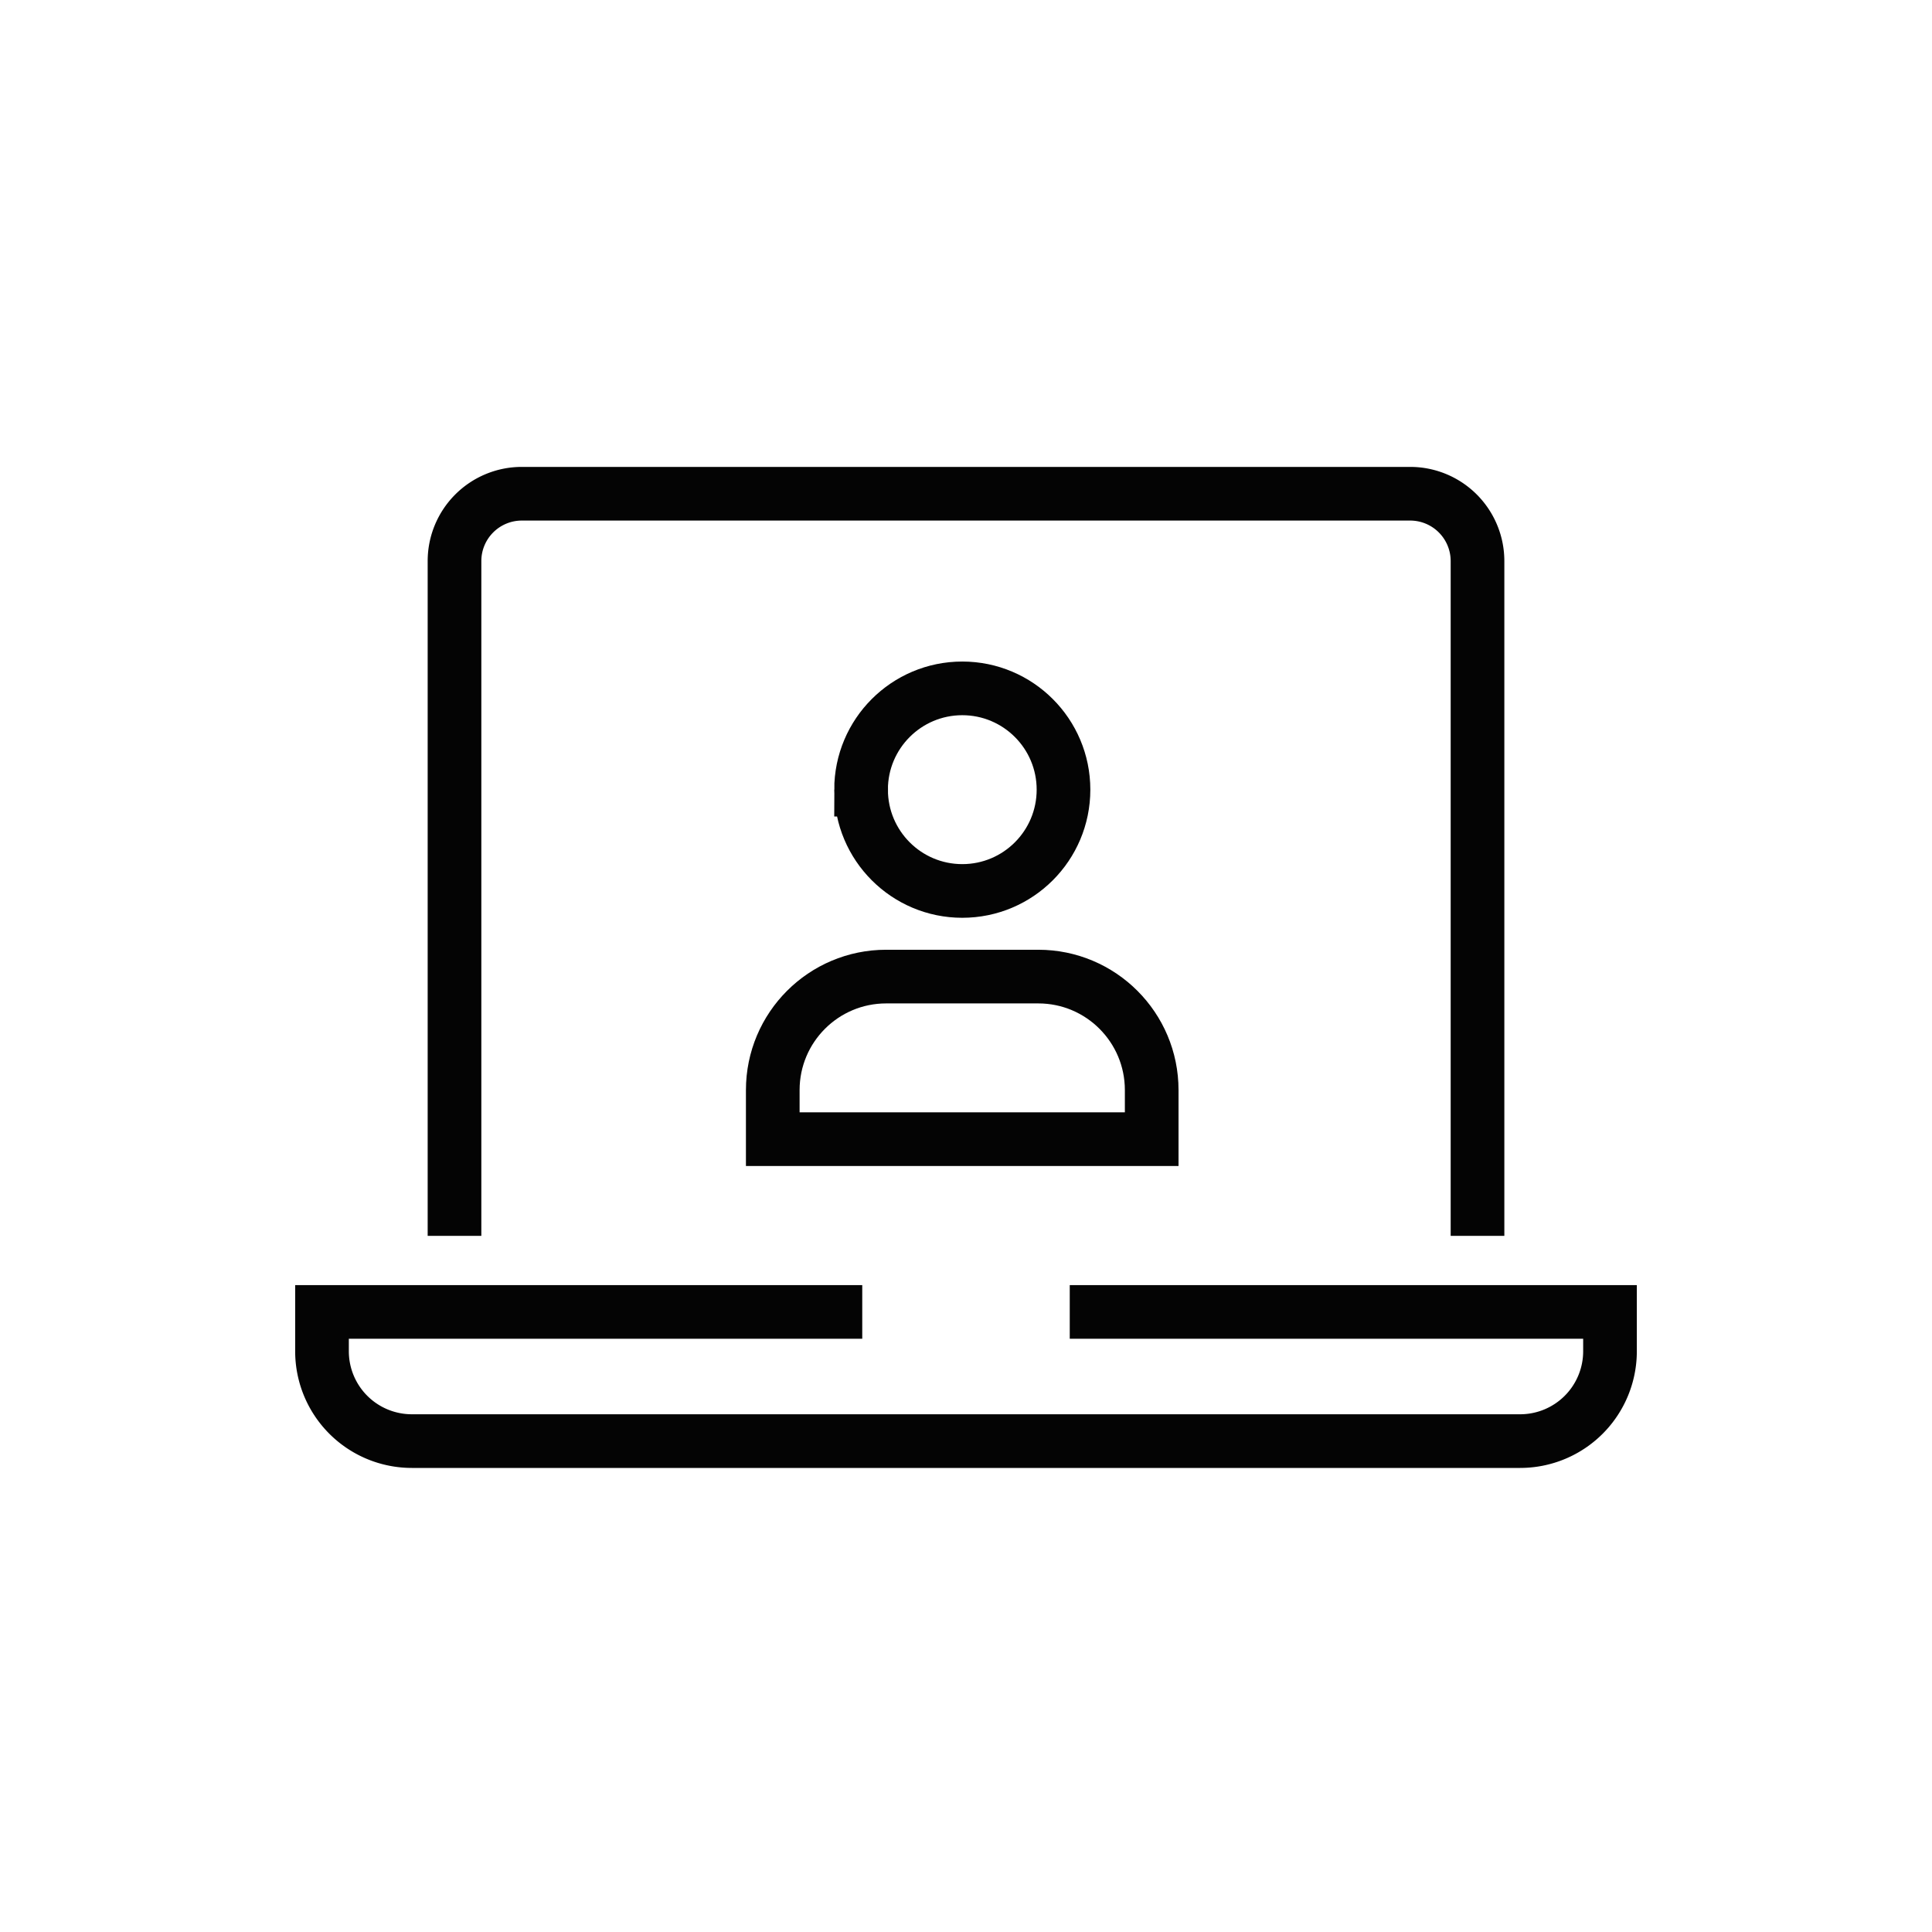 <svg width="180" height="180" viewBox="0 0 180 180" xmlns="http://www.w3.org/2000/svg">
    <g fill="none" fill-rule="evenodd">
        <path d="M0 0h180v180H0z"/>
        <g stroke="#040404" stroke-width="5">
            <path d="M80.225 73.571c0 5.212 4.221 9.437 9.429 9.437s9.43-4.225 9.43-9.437c0-5.211-4.222-9.437-9.43-9.437-5.208 0-9.43 4.226-9.43 9.437zM82.562 90.986h14.174c5.834 0 10.565 4.734 10.565 10.574v4.574H71.997v-4.574c0-5.84 4.73-10.574 10.565-10.574z"/>
            <path d="M42.345 115.144v-62.87A6.274 6.274 0 0 1 48.618 46h82.764a6.274 6.274 0 0 1 6.274 6.274v62.87M80.334 122.229H30v3.663a8.372 8.372 0 0 0 8.372 8.372h103.256a8.372 8.372 0 0 0 8.372-8.372v-3.663H99.666"/>
        </g>
    </g>
</svg>
